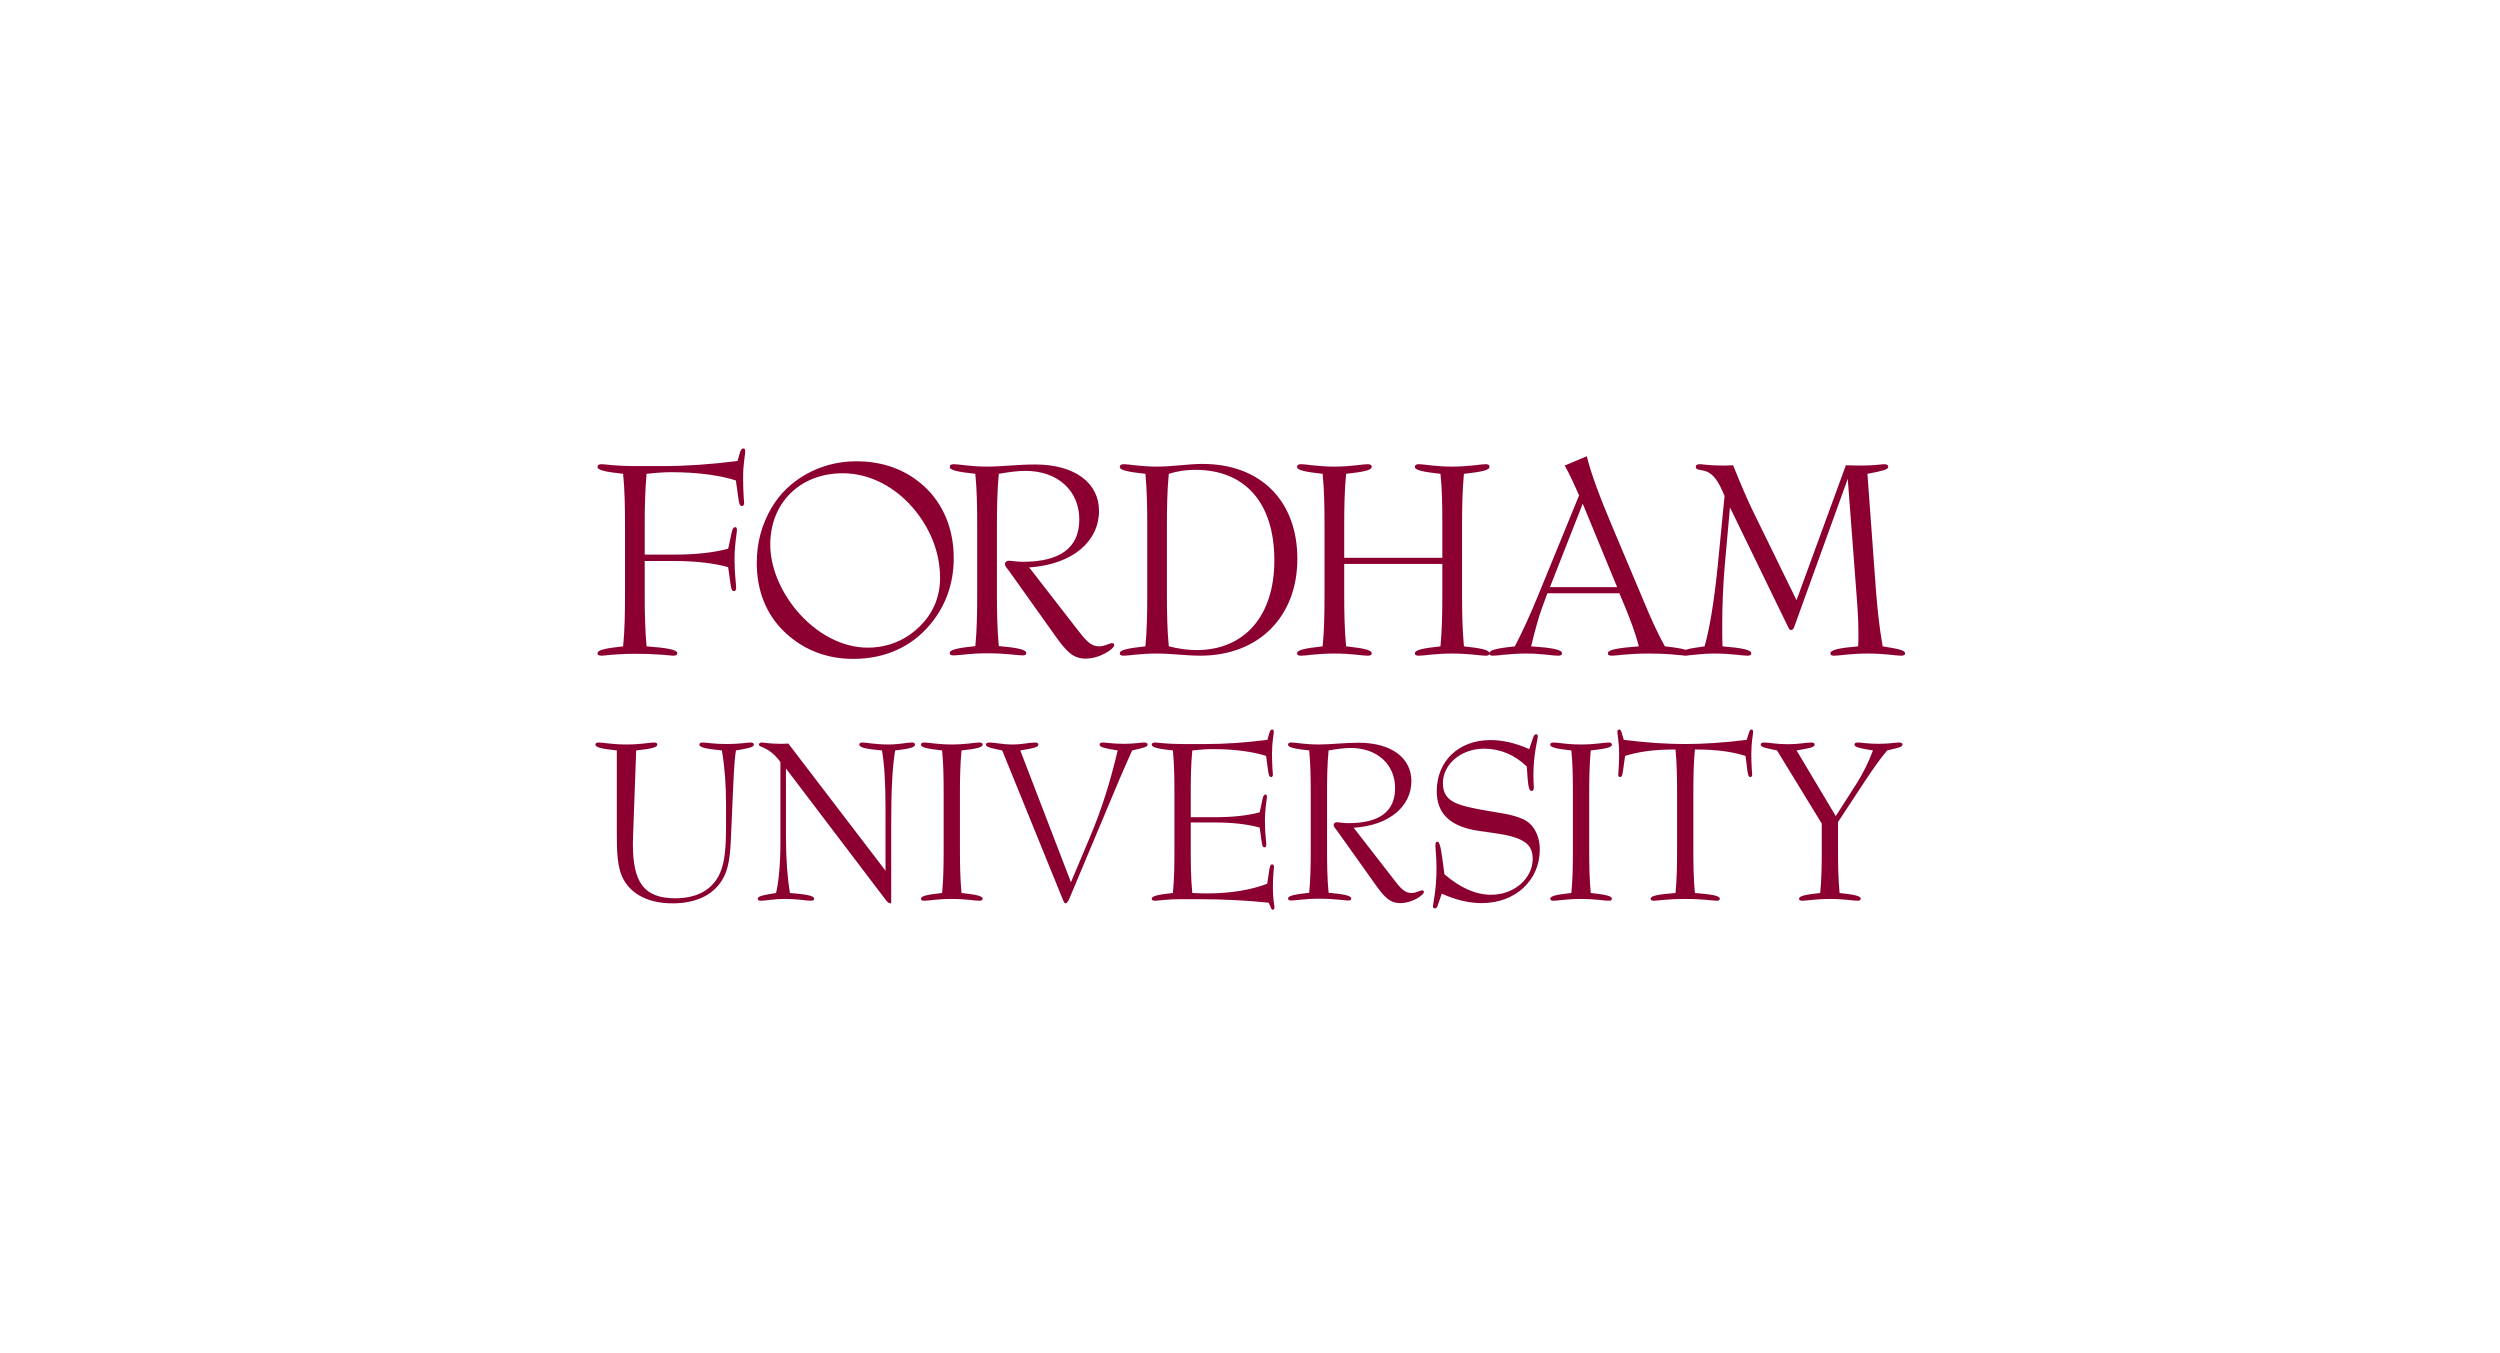 <svg width="218" height="118" viewBox="0 0 218 118" fill="none" xmlns="http://www.w3.org/2000/svg">
<g clip-path="url(#clip0_1549_125)">
<mask id="mask0_1549_125" style="mask-type:luminance" maskUnits="userSpaceOnUse" x="51" y="38" width="116" height="42">
<path d="M167 38H51V80H167V38Z" fill="white"/>
</mask>
<g mask="url(#mask0_1549_125)">
<path d="M64.82 39.105C64.705 39.105 64.612 39.199 64.541 39.408L64.309 40.198C61.937 40.502 59.775 40.642 57.823 40.642H55.36C53.662 40.642 52.709 40.477 52.478 40.477C52.222 40.477 52.105 40.547 52.105 40.71C52.105 41.012 52.85 41.152 54.337 41.317C54.476 42.734 54.501 44.223 54.501 45.781V51.873C54.501 53.454 54.476 54.944 54.337 56.361C52.85 56.525 52.105 56.664 52.105 56.967C52.105 57.128 52.222 57.175 52.478 57.175C52.709 57.175 53.662 57.012 55.36 57.012C57.428 57.012 58.498 57.175 58.684 57.175C58.94 57.175 59.056 57.128 59.056 56.967C59.056 56.641 58.172 56.499 56.383 56.361C56.244 54.874 56.219 53.384 56.219 51.873V48.92H58.8C60.659 48.92 62.24 49.105 63.495 49.454L63.611 50.269C63.729 51.154 63.751 51.549 64.006 51.549C64.122 51.549 64.192 51.432 64.192 51.268C64.192 50.919 64.053 50.082 64.053 48.779C64.053 47.362 64.262 46.502 64.262 46.245C64.262 46.06 64.216 45.967 64.123 45.967C63.844 45.967 63.82 46.363 63.634 47.223L63.495 47.85C62.193 48.198 60.613 48.361 58.8 48.361H56.219V45.781C56.219 44.27 56.244 42.805 56.383 41.317C57.22 41.224 57.939 41.176 58.545 41.176C60.938 41.176 62.891 41.478 64.168 41.897L64.379 43.409C64.449 43.873 64.494 44.128 64.704 44.128C64.819 44.128 64.888 44.016 64.888 43.873C64.888 43.712 64.798 42.967 64.798 41.663C64.798 40.431 64.982 39.666 64.982 39.408C64.982 39.199 64.96 39.105 64.82 39.105ZM244.271 39.332C244.158 39.332 244.066 39.422 243.996 39.628L243.773 40.406C241.442 40.703 239.317 40.84 237.398 40.84H234.979C233.31 40.84 232.374 40.681 232.145 40.681C231.893 40.681 231.78 40.749 231.78 40.909C231.78 41.205 232.508 41.343 233.972 41.503C234.107 42.895 234.13 44.36 234.13 45.891V51.878C234.13 53.431 234.107 54.892 233.972 56.288C232.508 56.447 231.78 56.584 231.78 56.881C231.78 57.042 231.893 57.09 232.145 57.09C232.464 57.09 233.332 56.929 234.728 56.929H236.531C239.226 56.929 241.672 57.064 243.905 57.294L244.091 57.705C244.158 57.91 244.229 58.026 244.342 58.026C244.479 58.026 244.502 57.91 244.502 57.705C244.502 57.569 244.342 56.928 244.342 55.739C244.342 54.46 244.456 53.73 244.456 53.568C244.456 53.409 244.367 53.317 244.272 53.317C244.068 53.317 244.021 53.546 243.955 54.002L243.75 55.33C242.08 55.97 239.957 56.334 237.489 56.334C236.985 56.334 236.486 56.311 235.984 56.288C235.845 54.826 235.824 53.363 235.824 51.878V48.975H238.359C240.182 48.975 241.737 49.158 242.972 49.501L243.085 50.301C243.201 51.17 243.224 51.556 243.475 51.556C243.588 51.556 243.658 51.443 243.658 51.284C243.658 50.94 243.519 50.119 243.519 48.839C243.519 47.443 243.724 46.599 243.724 46.347C243.724 46.163 243.681 46.072 243.588 46.072C243.318 46.072 243.29 46.461 243.108 47.306L242.972 47.923C241.691 48.267 240.139 48.426 238.359 48.426H235.824V45.891C235.824 44.406 235.845 42.964 235.984 41.503C236.806 41.41 237.513 41.366 238.107 41.366C240.461 41.366 242.379 41.662 243.637 42.073L243.839 43.558C243.907 44.016 243.955 44.267 244.159 44.267C244.272 44.267 244.342 44.155 244.342 44.016C244.342 43.855 244.251 43.125 244.251 41.846C244.251 40.635 244.431 39.88 244.431 39.628C244.431 39.422 244.414 39.332 244.272 39.332L244.271 39.332ZM280.251 39.332C280.158 39.332 280.069 39.423 280.069 39.583C280.069 39.904 280.251 40.657 280.251 41.846C280.251 43.148 280.159 43.855 280.159 44.016C280.159 44.155 280.229 44.267 280.345 44.267C280.55 44.267 280.593 44.016 280.662 43.558L280.87 42.073C282.147 41.662 283.813 41.409 285.824 41.409H286.1C286.237 42.805 286.262 44.292 286.262 45.891V51.878C286.262 53.431 286.237 54.892 286.1 56.288C284.388 56.425 283.519 56.563 283.519 56.881C283.519 57.042 283.632 57.09 283.885 57.09C284.204 57.09 285.278 56.905 287.103 56.905C288.932 56.905 290.007 57.09 290.326 57.09C290.576 57.09 290.692 57.042 290.692 56.881C290.692 56.563 289.824 56.425 288.109 56.288C287.972 54.826 287.949 53.363 287.949 51.878V45.891C287.949 44.36 287.972 42.873 288.109 41.409H288.384C290.416 41.409 292.084 41.662 293.362 42.073L293.547 43.558C293.613 44.016 293.661 44.267 293.866 44.267C293.978 44.267 294.051 44.155 294.051 44.016C294.051 43.855 293.96 43.125 293.96 41.846C293.96 40.635 294.141 39.88 294.141 39.628C294.141 39.422 294.119 39.332 293.978 39.332C293.866 39.332 293.8 39.422 293.725 39.628L293.477 40.406C291.125 40.703 288.977 40.84 287.103 40.84C285.23 40.84 283.086 40.703 280.732 40.406L280.508 39.629C280.442 39.422 280.376 39.332 280.26 39.332L280.251 39.332ZM138.376 39.781L136.445 40.595C136.909 41.431 137.298 42.291 137.696 43.198L134.118 51.943C133.443 53.57 132.792 55.035 132.095 56.361C130.674 56.518 129.937 56.653 129.873 56.928C129.808 56.653 129.074 56.518 127.655 56.361C127.517 54.874 127.492 53.385 127.492 51.873V45.781C127.492 44.27 127.516 42.805 127.654 41.317C129.142 41.152 129.886 41.013 129.886 40.71C129.886 40.547 129.793 40.477 129.54 40.477C129.12 40.477 128.119 40.688 126.631 40.688C125.143 40.688 124.167 40.477 123.748 40.477C123.494 40.477 123.377 40.547 123.377 40.71C123.377 41.013 124.122 41.152 125.609 41.317C125.749 42.573 125.771 44.038 125.771 45.781V48.642H117.216V45.781C117.216 44.27 117.24 42.805 117.38 41.317C118.868 41.152 119.612 41.013 119.612 40.71C119.612 40.547 119.496 40.477 119.239 40.477C118.82 40.477 117.846 40.688 116.357 40.688C114.87 40.688 113.894 40.477 113.475 40.477C113.219 40.477 113.104 40.547 113.104 40.71C113.104 41.013 113.847 41.152 115.334 41.317C115.475 42.734 115.498 44.223 115.498 45.781V51.873C115.498 53.454 115.475 54.944 115.334 56.361C113.847 56.525 113.104 56.664 113.104 56.967C113.104 57.128 113.219 57.176 113.475 57.176C113.918 57.176 114.87 56.989 116.357 56.989C117.846 56.989 118.798 57.176 119.239 57.176C119.496 57.176 119.612 57.128 119.612 56.967C119.612 56.664 118.868 56.525 117.38 56.361C117.24 54.874 117.216 53.384 117.216 51.873V49.176H125.771V51.873C125.771 53.408 125.749 54.896 125.609 56.361C124.122 56.525 123.377 56.664 123.377 56.967C123.377 57.128 123.494 57.176 123.748 57.176C124.189 57.176 125.143 56.989 126.631 56.989C128.119 56.989 129.096 57.176 129.54 57.176C129.751 57.176 129.846 57.138 129.873 57.033C129.901 57.138 129.997 57.176 130.211 57.176C130.652 57.176 131.627 56.989 133.118 56.989C134.442 56.989 135.348 57.176 135.836 57.176C136.092 57.176 136.209 57.128 136.209 56.967C136.209 56.641 135.301 56.478 133.511 56.361C133.885 54.828 134.21 53.686 134.488 52.942L134.932 51.733H141.206L141.764 53.059C142.158 54.059 142.601 55.151 142.903 56.361C141.114 56.5 140.206 56.641 140.206 56.967C140.206 57.128 140.323 57.176 140.58 57.176C140.928 57.176 141.995 56.989 143.763 56.989C145.385 56.989 146.312 57.115 146.768 57.151C146.818 57.16 146.853 57.176 146.923 57.176C146.938 57.176 146.966 57.172 146.982 57.171C146.992 57.171 147.032 57.176 147.041 57.176C147.115 57.176 147.154 57.159 147.205 57.15C147.743 57.112 148.473 56.989 149.458 56.989C150.97 56.989 151.923 57.176 152.34 57.176C152.596 57.176 152.712 57.128 152.712 56.967C152.712 56.664 151.898 56.5 150.202 56.361C150.178 55.757 150.178 55.176 150.178 54.572C150.178 52.78 150.249 50.99 150.411 49.176L150.853 44.245L155.873 54.572C155.989 54.802 156.035 54.943 156.177 54.943C156.338 54.943 156.408 54.827 156.5 54.548L161.124 41.757L161.911 52.129C162.005 53.292 162.055 54.362 162.055 55.316C162.055 55.688 162.055 56.039 162.03 56.361C160.404 56.5 159.613 56.664 159.613 56.967C159.613 57.128 159.705 57.176 159.961 57.176C160.403 57.176 161.38 56.989 162.869 56.989C164.356 56.989 165.306 57.176 165.751 57.176C166.006 57.176 166.121 57.128 166.121 56.967C166.121 56.689 165.472 56.574 164.168 56.361C163.865 54.641 163.704 53.014 163.586 51.524L162.84 41.317C164.05 41.083 164.654 40.967 164.654 40.71C164.654 40.547 164.539 40.477 164.282 40.477C164.099 40.477 163.448 40.595 162.308 40.595C162.029 40.595 161.588 40.594 160.96 40.571L156.657 52.337L152.802 44.456C152.453 43.735 151.871 42.431 151.127 40.57C150.779 40.593 150.478 40.595 150.198 40.595C149.059 40.595 148.407 40.476 148.245 40.476C147.99 40.476 147.872 40.547 147.872 40.709C147.872 40.989 148.244 40.942 148.709 41.082C149.452 41.316 149.874 42.034 150.382 43.245L149.78 49.405C149.454 52.64 149.035 54.99 148.639 56.361C147.867 56.465 147.331 56.556 146.986 56.662C146.623 56.546 146.041 56.456 145.178 56.361C144.528 55.199 143.923 53.848 143.319 52.384L140.621 45.989C139.481 43.292 138.715 41.223 138.367 39.78L138.376 39.781ZM271.659 39.834C271.452 39.834 271.407 39.97 271.315 40.224L270.926 41.366C269.509 40.726 268.138 40.428 266.904 40.428C263.619 40.428 261.336 42.599 261.336 45.732C261.336 48.084 262.753 49.407 265.669 49.843C267.754 50.163 269.35 50.255 270.494 51.031C271.017 51.397 271.29 51.968 271.29 52.744C271.29 54.711 269.442 56.471 266.974 56.471C265.4 56.471 263.777 55.761 262.134 54.345C261.835 52.081 261.721 50.963 261.403 50.963C261.241 50.963 261.198 51.1 261.198 51.376C261.198 51.765 261.312 52.542 261.312 53.683C261.312 56.039 260.944 57.36 260.944 57.682C260.944 57.818 261.012 57.888 261.153 57.888C261.312 57.888 261.381 57.751 261.469 57.499L261.857 56.356C263.32 57.018 264.689 57.339 265.992 57.339C269.534 57.339 272.023 54.939 272.023 51.786C272.023 50.301 271.361 49.114 270.287 48.632C269.126 48.106 267.841 47.991 266.587 47.764C263.454 47.216 261.974 46.85 261.974 44.885C261.974 43.01 263.777 41.322 266.243 41.322C267.912 41.322 269.419 41.959 270.675 43.171C270.79 44.907 270.833 45.706 271.176 45.706C271.337 45.706 271.406 45.569 271.406 45.318C271.406 45.066 271.36 44.678 271.36 44.155C271.36 41.778 271.816 40.428 271.816 40.041C271.816 39.904 271.793 39.834 271.659 39.834ZM74.659 40.223C71.521 40.223 68.707 41.829 67.268 44.291C66.409 45.78 65.99 47.338 65.99 49.082C65.99 51.502 66.802 53.525 68.336 55.035C69.964 56.62 72.01 57.456 74.403 57.456C77.193 57.456 79.541 56.385 81.167 54.384C82.493 52.779 83.166 50.827 83.166 48.664C83.166 46.107 82.238 43.898 80.54 42.363C78.962 40.943 76.984 40.223 74.659 40.223ZM104.853 40.454C103.597 40.454 102.297 40.687 100.902 40.687C99.392 40.687 98.435 40.477 98.018 40.477C97.764 40.477 97.646 40.547 97.646 40.71C97.646 41.012 98.392 41.152 99.878 41.317C100.019 42.734 100.04 44.223 100.04 45.803V51.873C100.04 53.454 100.019 54.944 99.878 56.361C98.392 56.525 97.646 56.664 97.646 56.967C97.646 57.128 97.764 57.175 98.018 57.175C98.435 57.175 99.414 56.989 100.902 56.989C102.156 56.989 103.412 57.175 104.666 57.175C109.759 57.175 113.129 53.779 113.129 48.734C113.129 43.664 109.92 40.454 104.853 40.454ZM83.19 40.477C82.933 40.477 82.817 40.547 82.817 40.71C82.817 41.012 83.562 41.152 85.049 41.317C85.188 42.734 85.211 44.223 85.211 45.781V51.85C85.211 53.43 85.189 54.919 85.05 56.339C83.562 56.499 82.818 56.64 82.818 56.942C82.818 57.105 82.933 57.151 83.19 57.151C83.631 57.151 84.584 56.967 86.072 56.967C87.722 56.967 88.77 57.151 89.141 57.151C89.374 57.151 89.489 57.105 89.489 56.942C89.489 56.64 88.7 56.477 87.095 56.339C86.956 54.848 86.932 53.36 86.932 51.85V45.781C86.932 44.27 86.956 42.805 87.095 41.317C88.025 41.152 88.791 41.06 89.419 41.06C92.277 41.06 94.115 42.825 94.115 45.292C94.115 47.757 92.465 48.988 89.188 48.988C88.629 48.988 88.234 48.896 87.979 48.896C87.793 48.896 87.629 49.013 87.629 49.176C87.629 49.385 87.816 49.548 88.001 49.804L92.091 55.548C92.952 56.733 93.534 57.431 94.649 57.431C95.975 57.431 97.159 56.549 97.159 56.269C97.159 56.151 97.089 56.083 96.975 56.083C96.74 56.083 96.345 56.361 95.834 56.361C95.113 56.361 94.694 55.849 94.021 54.99L89.744 49.479C93.605 49.221 95.834 47.153 95.834 44.549C95.834 42.154 93.789 40.503 90.256 40.503C88.769 40.503 87.352 40.687 86.072 40.687C84.584 40.687 83.606 40.477 83.19 40.477ZM174.448 40.681C174.198 40.681 174.082 40.749 174.082 40.909C174.082 41.206 174.837 41.343 176.299 41.503V49.773C176.299 52.038 176.322 53.683 177.03 54.94C177.897 56.471 179.656 57.362 182.076 57.362C184.681 57.362 186.509 56.38 187.401 54.621C188.086 53.248 188.084 51.625 188.178 49.637L188.291 47.055C188.405 44.429 188.474 42.577 188.656 41.503C189.891 41.296 190.508 41.181 190.508 40.909C190.508 40.749 190.416 40.681 190.165 40.681C189.844 40.681 189.021 40.84 187.697 40.84C186.37 40.84 185.55 40.681 185.23 40.681C184.977 40.681 184.865 40.749 184.865 40.909C184.865 41.206 185.641 41.343 187.197 41.503C187.493 43.239 187.628 45.09 187.628 47.01V49.341C187.628 51.488 187.514 53.088 186.99 54.255C186.236 55.923 184.66 56.836 182.375 56.836C179.086 56.836 177.967 55.168 177.967 51.171C177.967 50.896 177.989 50.597 177.989 50.301L178.309 41.504C179.771 41.343 180.503 41.206 180.503 40.909C180.503 40.749 180.388 40.681 180.137 40.681C179.725 40.681 178.764 40.887 177.305 40.887C175.843 40.887 174.861 40.681 174.448 40.681ZM191.396 40.681C191.168 40.681 191.033 40.749 191.033 40.909C191.033 41.206 192.083 41.067 193.269 42.713V50.963C193.269 53.455 193.065 55.257 192.813 56.288C191.535 56.492 190.919 56.609 190.919 56.881C190.919 57.042 191.031 57.09 191.26 57.09C191.762 57.09 192.585 56.905 193.682 56.905C195.098 56.905 195.989 57.09 196.401 57.09C196.629 57.09 196.766 57.042 196.766 56.881C196.766 56.563 195.92 56.425 194.253 56.288C194.001 54.78 193.842 52.814 193.842 50.435V43.375L204.168 56.973C204.372 57.246 204.533 57.361 204.647 57.361C204.759 57.361 204.758 57.295 204.758 57.157V56.996V48.998C204.758 45.706 204.874 43.217 205.17 41.503C206.542 41.343 207.226 41.205 207.226 40.909C207.226 40.749 207.114 40.681 206.885 40.681C206.405 40.681 205.583 40.886 204.486 40.886C203.07 40.886 202.177 40.681 201.792 40.681C201.562 40.681 201.447 40.749 201.447 40.909C201.447 41.205 202.224 41.365 203.8 41.503C204.03 42.805 204.168 44.772 204.168 47.443V53.978L194.091 40.792C193.818 40.792 193.569 40.817 193.34 40.817C192.127 40.817 191.511 40.681 191.396 40.681ZM208.211 40.681C207.959 40.681 207.845 40.749 207.845 40.909C207.845 41.206 208.576 41.343 210.038 41.503C210.175 42.895 210.196 44.36 210.196 45.891V51.878C210.196 53.431 210.175 54.892 210.038 56.288C208.576 56.447 207.845 56.584 207.845 56.881C207.845 57.042 207.959 57.09 208.211 57.09C208.645 57.09 209.579 56.905 211.041 56.905C212.503 56.905 213.442 57.09 213.872 57.09C214.127 57.09 214.238 57.042 214.238 56.881C214.238 56.584 213.508 56.447 212.05 56.288C211.913 54.826 211.887 53.363 211.887 51.878V45.891C211.887 44.406 211.913 42.964 212.05 41.503C213.508 41.343 214.238 41.206 214.238 40.909C214.238 40.749 214.127 40.681 213.872 40.681C213.463 40.681 212.503 40.886 211.041 40.886C209.579 40.886 208.622 40.681 208.211 40.681ZM214.947 40.681C214.698 40.681 214.584 40.749 214.584 40.909C214.584 41.161 215.153 41.274 216.271 41.503L222.576 57.019C222.67 57.225 222.713 57.362 222.874 57.362C222.944 57.362 223.102 57.179 223.24 56.86L227.237 47.332C228.06 45.366 228.882 43.399 229.748 41.504C230.824 41.25 231.349 41.161 231.349 40.909C231.349 40.749 231.234 40.681 230.982 40.681C230.664 40.681 229.954 40.817 228.86 40.817C227.763 40.817 227.054 40.681 226.735 40.681C226.483 40.681 226.367 40.749 226.367 40.909C226.367 41.182 226.987 41.296 228.243 41.504C227.49 44.748 226.527 47.764 225.409 50.392L223.4 55.169L218.146 41.504C219.402 41.297 220.02 41.182 220.02 40.91C220.02 40.75 219.907 40.682 219.655 40.682C219.107 40.682 218.328 40.887 217.347 40.887C216.297 40.887 215.473 40.681 214.947 40.681ZM246.281 40.681C246.029 40.681 245.916 40.749 245.916 40.909C245.916 41.206 246.646 41.343 248.108 41.503C248.246 42.895 248.268 44.36 248.268 45.891V51.854C248.268 53.408 248.246 54.87 248.108 56.266C246.646 56.426 245.916 56.564 245.916 56.86C245.916 57.019 246.029 57.066 246.281 57.066C246.715 57.066 247.653 56.881 249.112 56.881C250.736 56.881 251.764 57.066 252.127 57.066C252.356 57.066 252.471 57.019 252.471 56.86C252.471 56.564 251.693 56.403 250.12 56.266C249.98 54.801 249.959 53.34 249.959 51.854V45.891C249.959 44.406 249.98 42.964 250.12 41.503C251.03 41.343 251.781 41.249 252.4 41.249C255.212 41.249 257.017 42.989 257.017 45.41C257.017 47.834 255.395 49.046 252.176 49.046C251.623 49.046 251.238 48.952 250.987 48.952C250.802 48.952 250.643 49.066 250.643 49.224C250.643 49.432 250.828 49.593 251.008 49.843L255.029 55.488C255.873 56.654 256.444 57.339 257.54 57.339C258.846 57.339 260.005 56.471 260.005 56.197C260.005 56.082 259.942 56.013 259.826 56.013C259.597 56.013 259.21 56.288 258.707 56.288C257.998 56.288 257.585 55.786 256.926 54.94L252.723 49.522C256.514 49.271 258.707 47.239 258.707 44.678C258.707 42.327 256.695 40.703 253.223 40.703C251.762 40.703 250.372 40.886 249.112 40.886C247.653 40.886 246.693 40.681 246.281 40.681ZM273.472 40.681C273.221 40.681 273.106 40.749 273.106 40.909C273.106 41.206 273.837 41.343 275.296 41.503C275.435 42.895 275.456 44.36 275.456 45.891V51.878C275.456 53.431 275.435 54.892 275.296 56.288C273.837 56.447 273.106 56.584 273.106 56.881C273.106 57.042 273.221 57.09 273.472 57.09C273.906 57.09 274.839 56.905 276.303 56.905C277.764 56.905 278.703 57.09 279.135 57.09C279.386 57.09 279.502 57.042 279.502 56.881C279.502 56.584 278.768 56.447 277.308 56.288C277.171 54.826 277.149 53.363 277.149 51.878V45.891C277.149 44.406 277.171 42.964 277.308 41.503C278.768 41.343 279.502 41.206 279.502 40.909C279.502 40.749 279.386 40.681 279.135 40.681C278.725 40.681 277.764 40.886 276.303 40.886C274.839 40.886 273.885 40.681 273.472 40.681ZM295.302 40.681C295.053 40.681 294.937 40.749 294.937 40.909C294.937 41.161 295.511 41.274 296.626 41.503L301.266 49.088V51.878C301.266 53.431 301.244 54.892 301.106 56.288C299.643 56.447 298.914 56.584 298.914 56.881C298.914 57.042 299.022 57.09 299.278 57.09C299.709 57.09 300.648 56.905 302.112 56.905C303.572 56.905 304.508 57.09 304.94 57.09C305.193 57.09 305.308 57.042 305.308 56.881C305.308 56.584 304.577 56.447 303.115 56.288C302.978 54.826 302.954 53.363 302.954 51.878V48.93L305.719 44.724C306.541 43.49 307.294 42.392 308.048 41.503C309.116 41.249 309.639 41.16 309.639 40.908C309.639 40.748 309.524 40.68 309.276 40.68C308.953 40.68 308.248 40.816 307.151 40.816C306.053 40.816 305.346 40.68 305.025 40.68C304.773 40.68 304.66 40.748 304.66 40.908C304.66 41.181 305.299 41.295 306.579 41.503C306.12 42.735 305.528 43.923 304.797 45.066L302.719 48.312L298.654 41.503C299.909 41.295 300.526 41.181 300.526 40.908C300.526 40.748 300.41 40.68 300.16 40.68C299.677 40.68 298.881 40.86 297.781 40.86C296.574 40.86 295.75 40.68 295.295 40.68L295.302 40.681ZM104.218 40.969C108.588 40.969 111.123 43.85 111.123 48.875C111.123 53.712 108.517 56.688 104.334 56.688C103.59 56.688 102.777 56.574 101.918 56.361C101.777 54.874 101.755 53.384 101.755 51.873V45.803C101.755 44.292 101.777 42.805 101.918 41.317C102.66 41.083 103.429 40.969 104.218 40.969ZM73.49 41.269C75.837 41.269 78.163 42.454 79.883 44.617C81.254 46.362 81.974 48.361 81.974 50.408C81.974 52.431 81.045 54.153 79.278 55.385C78.256 56.082 77.023 56.476 75.674 56.476C73.465 56.476 71.167 55.292 69.398 53.154C67.935 51.36 67.167 49.315 67.167 47.477C67.167 43.897 69.722 41.269 73.49 41.269ZM138.014 43.922L141.014 51.198H135.156L138.014 43.922Z" fill="#8C0031"/>
<path d="M-39.946 63.422C-40.043 63.422 -40.121 63.501 -40.181 63.676L-40.376 64.341C-42.37 64.596 -44.188 64.714 -45.83 64.714H-47.9C-49.328 64.714 -50.129 64.575 -50.324 64.575C-50.539 64.575 -50.637 64.634 -50.637 64.771C-50.637 65.025 -50.011 65.143 -48.76 65.281C-48.644 66.473 -48.623 67.725 -48.623 69.034V74.157C-48.623 75.486 -48.644 76.739 -48.76 77.93C-50.011 78.068 -50.637 78.185 -50.637 78.439C-50.637 78.575 -50.539 78.615 -50.324 78.615C-50.129 78.615 -49.328 78.478 -47.9 78.478C-46.162 78.478 -45.262 78.615 -45.106 78.615C-44.89 78.615 -44.793 78.575 -44.793 78.439C-44.793 78.166 -45.536 78.047 -47.041 77.93C-47.157 76.68 -47.178 75.427 -47.178 74.157V71.674H-45.008C-43.445 71.674 -42.116 71.829 -41.06 72.123L-40.962 72.808C-40.864 73.552 -40.845 73.885 -40.631 73.885C-40.533 73.885 -40.474 73.786 -40.474 73.648C-40.474 73.355 -40.591 72.651 -40.591 71.555C-40.591 70.364 -40.416 69.641 -40.416 69.425C-40.416 69.269 -40.454 69.191 -40.533 69.191C-40.767 69.191 -40.787 69.524 -40.943 70.247L-41.06 70.774C-42.155 71.067 -43.484 71.204 -45.008 71.204H-47.178V69.034C-47.178 67.764 -47.157 66.532 -47.041 65.281C-46.336 65.203 -45.732 65.163 -45.223 65.163C-43.21 65.163 -41.568 65.416 -40.495 65.769L-40.318 67.04C-40.258 67.43 -40.221 67.644 -40.044 67.644C-39.947 67.644 -39.889 67.55 -39.889 67.431C-39.889 67.295 -39.965 66.668 -39.965 65.573C-39.965 64.536 -39.81 63.893 -39.81 63.676C-39.81 63.501 -39.828 63.422 -39.946 63.422ZM110.936 63.612C110.841 63.612 110.763 63.688 110.705 63.861L110.517 64.515C108.557 64.765 106.77 64.88 105.157 64.88H103.123C101.719 64.88 100.933 64.746 100.74 64.746C100.528 64.746 100.433 64.804 100.433 64.938C100.433 65.188 101.046 65.303 102.276 65.438C102.39 66.608 102.41 67.84 102.41 69.127V74.161C102.41 75.467 102.39 76.695 102.276 77.869C101.046 78.003 100.433 78.118 100.433 78.368C100.433 78.503 100.528 78.543 100.74 78.543C101.009 78.543 101.738 78.408 102.912 78.408H104.428C106.693 78.408 108.75 78.522 110.628 78.715L110.785 79.06C110.841 79.233 110.901 79.33 110.996 79.33C111.111 79.33 111.13 79.233 111.13 79.06C111.13 78.946 110.996 78.407 110.996 77.408C110.996 76.332 111.091 75.718 111.091 75.582C111.091 75.448 111.017 75.371 110.937 75.371C110.765 75.371 110.726 75.563 110.67 75.947L110.498 77.063C109.094 77.601 107.309 77.907 105.233 77.907C104.81 77.907 104.39 77.889 103.968 77.869C103.851 76.64 103.833 75.41 103.833 74.161V71.72H105.965C107.498 71.72 108.805 71.874 109.843 72.163L109.938 72.835C110.036 73.566 110.055 73.89 110.266 73.89C110.361 73.89 110.42 73.795 110.42 73.662C110.42 73.373 110.303 72.682 110.303 71.606C110.303 70.432 110.476 69.722 110.476 69.511C110.476 69.356 110.44 69.279 110.362 69.279C110.134 69.279 110.111 69.606 109.958 70.317L109.843 70.835C108.767 71.124 107.462 71.259 105.965 71.259H103.833V69.127C103.833 67.878 103.851 66.666 103.968 65.438C104.66 65.359 105.254 65.322 105.753 65.322C107.732 65.322 109.345 65.571 110.402 65.917L110.572 67.165C110.629 67.55 110.671 67.762 110.842 67.762C110.937 67.762 110.996 67.667 110.996 67.551C110.996 67.415 110.919 66.802 110.919 65.727C110.919 64.708 111.07 64.073 111.07 63.861C111.07 63.688 111.054 63.612 110.936 63.612ZM141.188 63.612C141.109 63.612 141.034 63.689 141.034 63.823C141.034 64.093 141.188 64.726 141.188 65.727C141.188 66.821 141.11 67.415 141.11 67.551C141.11 67.667 141.17 67.762 141.267 67.762C141.439 67.762 141.476 67.55 141.533 67.165L141.708 65.917C142.782 65.571 144.182 65.359 145.874 65.359H146.105C146.22 66.532 146.241 67.782 146.241 69.127V74.161C146.241 75.467 146.22 76.695 146.105 77.869C144.666 77.984 143.935 78.1 143.935 78.367C143.935 78.503 144.03 78.543 144.243 78.543C144.511 78.543 145.414 78.388 146.949 78.388C148.487 78.388 149.391 78.543 149.659 78.543C149.869 78.543 149.967 78.503 149.967 78.367C149.967 78.1 149.236 77.984 147.795 77.869C147.679 76.64 147.66 75.41 147.66 74.161V69.127C147.66 67.84 147.679 66.589 147.795 65.359H148.026C149.734 65.359 151.137 65.571 152.212 65.917L152.367 67.165C152.422 67.55 152.463 67.762 152.635 67.762C152.729 67.762 152.79 67.667 152.79 67.551C152.79 67.415 152.714 66.802 152.714 65.727C152.714 64.708 152.866 64.073 152.866 63.861C152.866 63.688 152.848 63.612 152.729 63.612C152.635 63.612 152.579 63.688 152.517 63.861L152.309 64.515C150.33 64.765 148.525 64.88 146.949 64.88C145.374 64.88 143.571 64.765 141.592 64.515L141.404 63.862C141.348 63.688 141.292 63.613 141.195 63.613L141.188 63.612ZM21.899 63.989L20.276 64.674C20.666 65.378 20.993 66.1 21.328 66.863L18.319 74.216C17.752 75.584 17.205 76.816 16.618 77.931C15.424 78.062 14.804 78.176 14.75 78.407C14.696 78.176 14.079 78.062 12.885 77.931C12.769 76.68 12.749 75.428 12.749 74.157V69.035C12.749 67.764 12.769 66.532 12.885 65.282C14.136 65.143 14.761 65.025 14.761 64.771C14.761 64.634 14.683 64.575 14.47 64.575C14.117 64.575 13.275 64.752 12.025 64.752C10.773 64.752 9.952 64.575 9.6 64.575C9.387 64.575 9.288 64.634 9.288 64.771C9.288 65.025 9.915 65.143 11.165 65.282C11.283 66.337 11.301 67.569 11.301 69.035V71.44H4.108V69.035C4.108 67.764 4.129 66.532 4.246 65.282C5.497 65.143 6.122 65.025 6.122 64.771C6.122 64.634 6.025 64.575 5.809 64.575C5.457 64.575 4.638 64.752 3.386 64.752C2.136 64.752 1.315 64.575 0.963 64.575C0.747 64.575 0.651 64.634 0.651 64.771C0.651 65.025 1.276 65.143 2.526 65.282C2.645 66.473 2.664 67.725 2.664 69.035V74.157C2.664 75.486 2.645 76.739 2.526 77.931C1.276 78.068 0.651 78.185 0.651 78.44C0.651 78.576 0.747 78.615 0.963 78.615C1.335 78.615 2.136 78.459 3.386 78.459C4.638 78.459 5.438 78.615 5.809 78.615C6.025 78.615 6.122 78.575 6.122 78.44C6.122 78.185 5.497 78.068 4.246 77.931C4.129 76.68 4.108 75.427 4.108 74.157V71.889H11.301V74.157C11.301 75.448 11.283 76.698 11.165 77.931C9.915 78.068 9.288 78.185 9.288 78.44C9.288 78.576 9.387 78.615 9.6 78.615C9.971 78.615 10.773 78.459 12.025 78.459C13.275 78.459 14.097 78.615 14.47 78.615C14.648 78.615 14.727 78.584 14.75 78.496C14.773 78.584 14.855 78.615 15.034 78.615C15.405 78.615 16.225 78.459 17.478 78.459C18.592 78.459 19.353 78.615 19.764 78.615C19.979 78.615 20.077 78.575 20.077 78.44C20.077 78.166 19.314 78.028 17.809 77.931C18.123 76.641 18.396 75.681 18.631 75.055L19.003 74.039H24.279L24.748 75.154C25.079 75.995 25.452 76.913 25.706 77.931C24.201 78.047 23.438 78.166 23.438 78.44C23.438 78.576 23.537 78.615 23.752 78.615C24.045 78.615 24.943 78.459 26.429 78.459C27.793 78.459 28.572 78.564 28.955 78.595C28.997 78.602 29.027 78.615 29.086 78.615C29.099 78.615 29.122 78.612 29.135 78.611C29.144 78.611 29.178 78.615 29.185 78.615C29.247 78.615 29.28 78.602 29.323 78.594C29.775 78.562 30.389 78.459 31.217 78.459C32.489 78.459 33.29 78.615 33.64 78.615C33.855 78.615 33.953 78.575 33.953 78.44C33.953 78.185 33.269 78.047 31.843 77.931C31.823 77.422 31.822 76.934 31.822 76.426C31.822 74.919 31.882 73.414 32.018 71.889L32.39 67.743L36.61 76.426C36.709 76.619 36.747 76.738 36.866 76.738C37.002 76.738 37.061 76.641 37.138 76.406L41.026 65.652L41.688 74.372C41.767 75.35 41.809 76.25 41.809 77.051C41.809 77.365 41.808 77.66 41.788 77.931C40.42 78.047 39.755 78.185 39.755 78.44C39.755 78.576 39.833 78.615 40.048 78.615C40.42 78.615 41.241 78.459 42.493 78.459C43.743 78.459 44.542 78.615 44.916 78.615C45.131 78.615 45.228 78.575 45.228 78.44C45.228 78.206 44.682 78.109 43.586 77.931C43.331 76.484 43.195 75.116 43.096 73.863L42.469 65.281C43.486 65.084 43.994 64.987 43.994 64.771C43.994 64.634 43.898 64.575 43.681 64.575C43.526 64.575 42.98 64.674 42.021 64.674C41.787 64.674 41.416 64.673 40.888 64.654L37.27 74.547L34.029 67.921C33.735 67.314 33.246 66.218 32.62 64.653C32.328 64.673 32.074 64.674 31.839 64.674C30.882 64.674 30.334 64.575 30.197 64.575C29.983 64.575 29.884 64.634 29.884 64.771C29.884 65.005 30.197 64.966 30.587 65.084C31.212 65.281 31.567 65.885 31.994 66.902L31.488 72.082C31.213 74.802 30.861 76.777 30.529 77.93C29.88 78.018 29.428 78.094 29.138 78.183C28.834 78.086 28.345 78.01 27.619 77.93C27.072 76.953 26.563 75.817 26.055 74.587L23.787 69.21C22.829 66.942 22.184 65.202 21.892 63.989L21.899 63.989ZM133.963 64.034C133.789 64.034 133.752 64.149 133.674 64.363L133.347 65.322C132.156 64.784 131.004 64.534 129.966 64.534C127.203 64.534 125.284 66.36 125.284 68.993C125.284 70.971 126.475 72.083 128.928 72.45C130.68 72.719 132.022 72.797 132.984 73.449C133.424 73.756 133.653 74.237 133.653 74.889C133.653 76.543 132.1 78.023 130.024 78.023C128.7 78.023 127.336 77.426 125.955 76.236C125.703 74.331 125.607 73.392 125.34 73.392C125.205 73.392 125.168 73.507 125.168 73.739C125.168 74.066 125.263 74.719 125.263 75.679C125.263 77.659 124.955 78.771 124.955 79.041C124.955 79.155 125.011 79.214 125.13 79.214C125.264 79.214 125.321 79.099 125.395 78.887L125.722 77.926C126.953 78.483 128.103 78.752 129.198 78.752C132.177 78.752 134.27 76.735 134.27 74.083C134.27 72.835 133.712 71.837 132.81 71.431C131.834 70.989 130.754 70.893 129.699 70.702C127.065 70.242 125.82 69.933 125.82 68.281C125.82 66.705 127.336 65.285 129.409 65.285C130.813 65.285 132.08 65.821 133.136 66.84C133.232 68.3 133.268 68.972 133.558 68.972C133.693 68.972 133.751 68.856 133.751 68.645C133.751 68.434 133.712 68.108 133.712 67.668C133.712 65.669 134.095 64.534 134.095 64.209C134.095 64.093 134.076 64.034 133.963 64.034ZM-31.674 64.361C-34.312 64.361 -36.678 65.712 -37.888 67.782C-38.611 69.034 -38.963 70.344 -38.963 71.81C-38.963 73.845 -38.279 75.545 -36.99 76.816C-35.622 78.148 -33.901 78.851 -31.889 78.851C-29.543 78.851 -27.569 77.951 -26.201 76.268C-25.086 74.918 -24.521 73.277 -24.521 71.459C-24.521 69.309 -25.301 67.451 -26.729 66.161C-28.056 64.967 -29.719 64.361 -31.674 64.361ZM-6.287 64.556C-7.342 64.556 -8.436 64.752 -9.609 64.752C-10.879 64.752 -11.683 64.575 -12.033 64.575C-12.247 64.575 -12.346 64.634 -12.346 64.771C-12.346 65.025 -11.719 65.143 -10.47 65.281C-10.351 66.473 -10.334 67.724 -10.334 69.053V74.157C-10.334 75.486 -10.351 76.739 -10.47 77.93C-11.719 78.068 -12.346 78.185 -12.346 78.439C-12.346 78.575 -12.247 78.615 -12.033 78.615C-11.683 78.615 -10.86 78.459 -9.609 78.459C-8.554 78.459 -7.498 78.615 -6.444 78.615C-2.162 78.615 0.671 75.76 0.671 71.517C0.671 67.255 -2.026 64.556 -6.287 64.556ZM-24.501 64.575C-24.717 64.575 -24.814 64.634 -24.814 64.771C-24.814 65.025 -24.188 65.143 -22.938 65.281C-22.821 66.473 -22.801 67.725 -22.801 69.034V74.138C-22.801 75.466 -22.82 76.718 -22.937 77.911C-24.188 78.046 -24.814 78.165 -24.814 78.419C-24.814 78.556 -24.717 78.595 -24.501 78.595C-24.13 78.595 -23.329 78.439 -22.077 78.439C-20.69 78.439 -19.809 78.595 -19.498 78.595C-19.301 78.595 -19.205 78.556 -19.205 78.419C-19.205 78.165 -19.868 78.028 -21.218 77.911C-21.334 76.659 -21.355 75.407 -21.355 74.138V69.034C-21.355 67.764 -21.334 66.532 -21.218 65.281C-20.436 65.142 -19.792 65.065 -19.264 65.065C-16.86 65.065 -15.315 66.55 -15.315 68.623C-15.315 70.696 -16.703 71.731 -19.458 71.731C-19.928 71.731 -20.26 71.653 -20.475 71.653C-20.631 71.653 -20.768 71.752 -20.768 71.889C-20.768 72.065 -20.612 72.202 -20.456 72.417L-17.017 77.247C-16.293 78.243 -15.804 78.83 -14.866 78.83C-13.751 78.83 -12.756 78.088 -12.756 77.853C-12.756 77.754 -12.814 77.696 -12.911 77.696C-13.108 77.696 -13.44 77.93 -13.87 77.93C-14.476 77.93 -14.828 77.5 -15.394 76.777L-18.99 72.144C-15.744 71.927 -13.87 70.188 -13.87 67.999C-13.87 65.985 -15.589 64.597 -18.56 64.597C-19.81 64.597 -21.002 64.752 -22.078 64.752C-23.329 64.752 -24.151 64.575 -24.501 64.575ZM52.229 64.746C52.019 64.746 51.921 64.804 51.921 64.938C51.921 65.188 52.555 65.303 53.785 65.438V72.391C53.785 74.296 53.804 75.679 54.399 76.735C55.128 78.023 56.607 78.772 58.643 78.772C60.833 78.772 62.369 77.947 63.12 76.467C63.695 75.313 63.694 73.948 63.773 72.277L63.868 70.106C63.964 67.897 64.022 66.341 64.175 65.438C65.213 65.263 65.732 65.167 65.732 64.938C65.732 64.804 65.654 64.746 65.444 64.746C65.174 64.746 64.481 64.88 63.368 64.88C62.254 64.88 61.563 64.746 61.295 64.746C61.082 64.746 60.987 64.804 60.987 64.938C60.987 65.188 61.64 65.303 62.948 65.438C63.197 66.897 63.31 68.454 63.31 70.068V72.028C63.31 73.833 63.215 75.178 62.774 76.159C62.139 77.562 60.815 78.329 58.893 78.329C56.128 78.329 55.187 76.927 55.187 73.566C55.187 73.335 55.206 73.084 55.206 72.835L55.475 65.438C56.704 65.304 57.32 65.188 57.32 64.939C57.32 64.804 57.223 64.747 57.013 64.747C56.666 64.747 55.858 64.92 54.63 64.92C53.401 64.92 52.576 64.746 52.229 64.746ZM66.479 64.746C66.288 64.746 66.173 64.804 66.173 64.938C66.173 65.188 67.056 65.071 68.053 66.455V73.392C68.053 75.487 67.882 77.002 67.671 77.869C66.595 78.041 66.077 78.139 66.077 78.367C66.077 78.503 66.172 78.543 66.365 78.543C66.786 78.543 67.478 78.388 68.4 78.388C69.591 78.388 70.34 78.543 70.686 78.543C70.878 78.543 70.993 78.503 70.993 78.367C70.993 78.1 70.283 77.984 68.88 77.869C68.669 76.601 68.535 74.948 68.535 72.948V67.011L77.217 78.445C77.389 78.675 77.524 78.771 77.62 78.771C77.714 78.771 77.714 78.715 77.714 78.6V78.464V71.739C77.714 68.971 77.811 66.879 78.059 65.438C79.213 65.303 79.789 65.187 79.789 64.938C79.789 64.803 79.694 64.746 79.502 64.746C79.098 64.746 78.407 64.919 77.485 64.919C76.294 64.919 75.544 64.746 75.22 64.746C75.026 64.746 74.93 64.803 74.93 64.938C74.93 65.187 75.582 65.322 76.908 65.438C77.102 66.532 77.217 68.186 77.217 70.432V75.926L68.744 64.84C68.514 64.84 68.305 64.861 68.113 64.861C67.093 64.861 66.575 64.746 66.479 64.746ZM80.616 64.746C80.404 64.746 80.309 64.804 80.309 64.938C80.309 65.188 80.923 65.303 82.152 65.438C82.267 66.608 82.286 67.84 82.286 69.127V74.161C82.286 75.467 82.267 76.695 82.152 77.869C80.923 78.003 80.309 78.118 80.309 78.368C80.309 78.503 80.404 78.543 80.616 78.543C80.981 78.543 81.767 78.388 82.996 78.388C84.225 78.388 85.014 78.543 85.377 78.543C85.59 78.543 85.685 78.503 85.685 78.368C85.685 78.118 85.07 78.003 83.844 77.869C83.729 76.64 83.707 75.41 83.707 74.161V69.127C83.707 67.878 83.729 66.666 83.844 65.438C85.07 65.303 85.685 65.188 85.685 64.938C85.685 64.804 85.59 64.746 85.377 64.746C85.032 64.746 84.225 64.919 82.996 64.919C81.767 64.919 80.962 64.746 80.616 64.746ZM86.281 64.746C86.07 64.746 85.974 64.804 85.974 64.938C85.974 65.15 86.453 65.245 87.394 65.438L92.695 78.483C92.773 78.657 92.809 78.772 92.945 78.772C93.004 78.772 93.137 78.618 93.253 78.35L96.614 70.339C97.305 68.686 97.997 67.032 98.725 65.438C99.629 65.225 100.071 65.15 100.071 64.939C100.071 64.804 99.974 64.747 99.762 64.747C99.495 64.747 98.899 64.861 97.978 64.861C97.055 64.861 96.46 64.747 96.192 64.747C95.979 64.747 95.883 64.804 95.883 64.939C95.883 65.167 96.403 65.264 97.46 65.438C96.826 68.166 96.017 70.702 95.077 72.912L93.387 76.928L88.969 65.439C90.026 65.264 90.546 65.168 90.546 64.939C90.546 64.804 90.45 64.747 90.239 64.747C89.778 64.747 89.123 64.92 88.298 64.92C87.415 64.92 86.723 64.746 86.281 64.746ZM112.625 64.746C112.413 64.746 112.319 64.804 112.319 64.938C112.319 65.188 112.933 65.303 114.162 65.438C114.278 66.608 114.296 67.84 114.296 69.127V74.141C114.296 75.448 114.278 76.677 114.162 77.85C112.933 77.985 112.319 78.101 112.319 78.35C112.319 78.484 112.413 78.523 112.625 78.523C112.99 78.523 113.779 78.368 115.007 78.368C116.371 78.368 117.235 78.523 117.542 78.523C117.734 78.523 117.83 78.484 117.83 78.35C117.83 78.101 117.176 77.966 115.853 77.85C115.736 76.619 115.718 75.39 115.718 74.141V69.127C115.718 67.878 115.736 66.666 115.853 65.438C116.619 65.303 117.251 65.224 117.77 65.224C120.135 65.224 121.652 66.687 121.652 68.723C121.652 70.761 120.289 71.78 117.582 71.78C117.117 71.78 116.793 71.701 116.582 71.701C116.428 71.701 116.294 71.797 116.294 71.93C116.294 72.105 116.448 72.24 116.6 72.45L119.981 77.197C120.691 78.177 121.171 78.752 122.093 78.752C123.19 78.752 124.165 78.022 124.165 77.793C124.165 77.696 124.112 77.638 124.014 77.638C123.822 77.638 123.496 77.869 123.074 77.869C122.477 77.869 122.13 77.447 121.576 76.735L118.042 72.18C121.229 71.969 123.074 70.26 123.074 68.107C123.074 66.13 121.382 64.765 118.463 64.765C117.235 64.765 116.065 64.919 115.007 64.919C113.779 64.919 112.972 64.746 112.625 64.746ZM135.488 64.746C135.277 64.746 135.181 64.804 135.181 64.938C135.181 65.188 135.795 65.303 137.022 65.438C137.139 66.608 137.156 67.84 137.156 69.127V74.161C137.156 75.467 137.139 76.695 137.022 77.869C135.795 78.003 135.181 78.118 135.181 78.368C135.181 78.503 135.277 78.543 135.488 78.543C135.853 78.543 136.637 78.388 137.868 78.388C139.097 78.388 139.887 78.543 140.249 78.543C140.46 78.543 140.558 78.503 140.558 78.368C140.558 78.118 139.941 78.003 138.713 77.869C138.598 76.64 138.58 75.41 138.58 74.161V69.127C138.58 67.878 138.598 66.666 138.713 65.438C139.941 65.303 140.558 65.188 140.558 64.938C140.558 64.804 140.46 64.746 140.249 64.746C139.904 64.746 139.097 64.919 137.868 64.919C136.637 64.919 135.835 64.746 135.488 64.746ZM153.842 64.746C153.632 64.746 153.535 64.804 153.535 64.938C153.535 65.15 154.018 65.245 154.956 65.438L158.857 71.816V74.161C158.857 75.467 158.838 76.695 158.722 77.869C157.492 78.003 156.88 78.118 156.88 78.367C156.88 78.503 156.97 78.543 157.186 78.543C157.548 78.543 158.337 78.388 159.568 78.388C160.796 78.388 161.583 78.543 161.947 78.543C162.159 78.543 162.255 78.503 162.255 78.367C162.255 78.118 161.641 78.003 160.412 77.869C160.297 76.64 160.276 75.41 160.276 74.161V71.682L162.601 68.145C163.292 67.108 163.926 66.185 164.559 65.438C165.458 65.224 165.897 65.149 165.897 64.938C165.897 64.803 165.799 64.746 165.592 64.746C165.32 64.746 164.727 64.86 163.805 64.86C162.882 64.86 162.287 64.746 162.018 64.746C161.807 64.746 161.71 64.803 161.71 64.938C161.71 65.167 162.249 65.263 163.324 65.437C162.938 66.474 162.44 67.473 161.826 68.434L160.079 71.163L156.661 65.437C157.716 65.263 158.235 65.167 158.235 64.938C158.235 64.803 158.137 64.746 157.927 64.746C157.521 64.746 156.851 64.897 155.927 64.897C154.911 64.897 154.219 64.746 153.836 64.746L153.842 64.746ZM-6.821 64.989C-3.146 64.989 -1.015 67.411 -1.015 71.636C-1.015 75.703 -3.206 78.205 -6.723 78.205C-7.349 78.205 -8.032 78.109 -8.754 77.93C-8.873 76.68 -8.892 75.427 -8.892 74.157V69.053C-8.892 67.782 -8.873 66.532 -8.754 65.281C-8.13 65.084 -7.484 64.989 -6.821 64.989ZM-32.657 65.241C-30.683 65.241 -28.728 66.237 -27.281 68.056C-26.129 69.523 -25.523 71.204 -25.523 72.925C-25.523 74.626 -26.305 76.073 -27.79 77.11C-28.649 77.696 -29.686 78.027 -30.82 78.027C-32.678 78.027 -34.61 77.031 -36.097 75.234C-37.328 73.726 -37.973 72.006 -37.973 70.461C-37.973 67.45 -35.825 65.241 -32.657 65.241ZM21.595 67.472L24.118 73.589H19.192L21.595 67.472Z" fill="#8C0031"/>
</g>
</g>
<defs>
<clipPath id="clip0_1549_125">
<rect width="116" height="42" fill="white" transform="translate(51 38)"/>
</clipPath>
</defs>
</svg>
